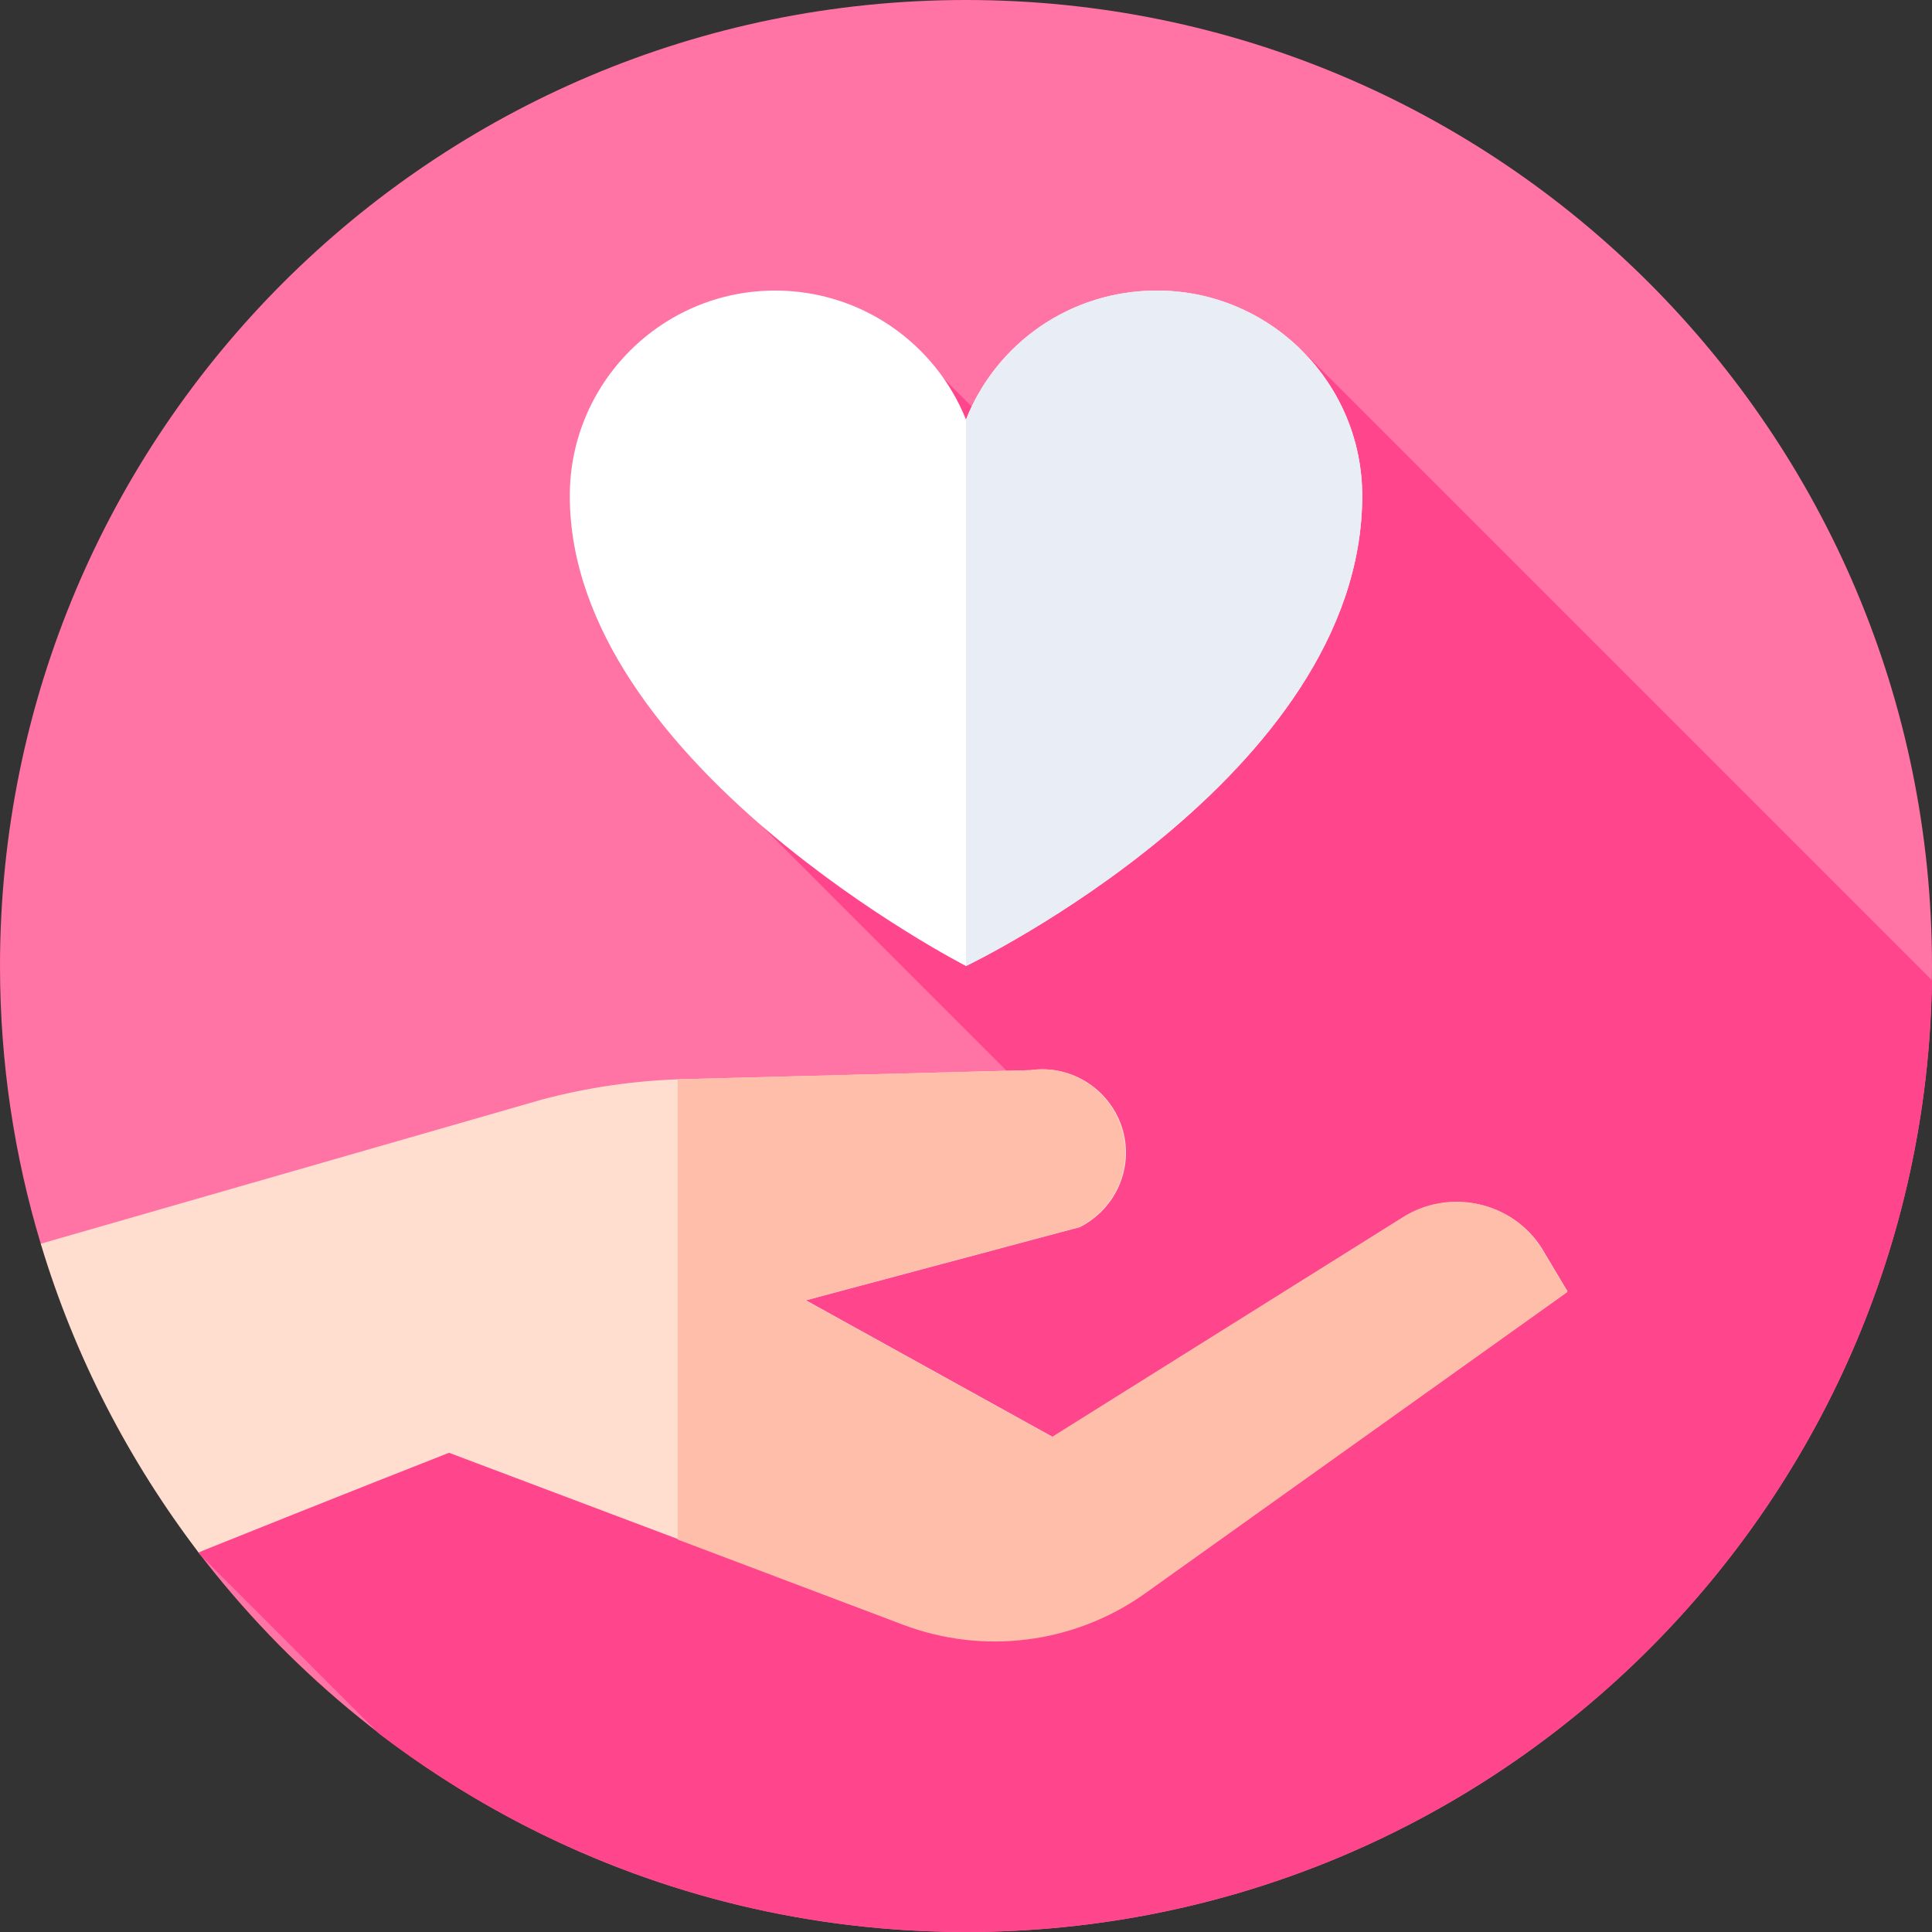 <?xml version="1.0" encoding="utf-8"?>
<!-- Generator: Adobe Illustrator 24.2.2, SVG Export Plug-In . SVG Version: 6.00 Build 0)  -->
<svg version="1.1" id="Capa_1" xmlns="http://www.w3.org/2000/svg" xmlns:xlink="http://www.w3.org/1999/xlink" x="0px" y="0px"
	 viewBox="0 0 256 256" style="enable-background:new 0 0 256 256;" xml:space="preserve">
<rect x="0" y="0" width="256" height="256" fill="#333333" stroke="none"/>
<style type="text/css">
	.st0{fill:#FF73A5;}
	.st1{fill:#FF468C;}
	.st2{fill:#FFDECF;}
	.st3{fill:#FFBEAA;}
	.st4{fill:#FFFFFF;}
	.st5{fill:#E9EDF5;}
</style>
<g>
	<g>
		<g>
			<g>
				<g>
					<g>
						<g>
							<g>
								<g>
									<path class="st0" d="M5.4,164.8C1.9,153.2,0,140.8,0,128C0,57.3,57.3,0,128,0s128,57.3,128,128s-57.3,128-128,128
										c-41.5,0-78.3-19.7-101.7-50.3L5.4,164.8z"/>
								</g>
							</g>
						</g>
					</g>
				</g>
			</g>
		</g>
	</g>
	<path class="st1" d="M172.3,46.2l-12.5,38.7L125,50.1l-23.9,59.5l36.6,36.6L26.3,205.8v0l23.9,23.9C71.8,246.2,98.8,256,128,256
		c70.1,0,127-56.3,128-126.1L172.3,46.2z"/>
	<g>
		<path class="st2" d="M185.8,161.4l-46.3,29l-32.7-18.1l36.3-9.7c4.7-2.4,7.1-7.7,5.7-12.8c-1.5-5.3-6.7-8.8-12.2-8L90.2,143
			c-6.2,0.2-12.4,1.1-18.4,2.7L5.4,164.8c4.5,15,11.7,28.8,20.9,40.9c17.4-7,33.2-13.2,33.2-13.2l60.2,22.7c10.6,4,22.5,2.5,31.8-4
			l56.2-40.1l-3.4-5.7C200.4,159.2,192,157.4,185.8,161.4z"/>
	</g>
	<g>
		<path class="st3" d="M204.3,165.5c-3.9-6.3-12.3-8.2-18.6-4.1l-46.3,29l-32.7-18.1l36.3-9.7c4.7-2.4,7.1-7.7,5.7-12.8
			c-1.5-5.3-6.7-8.8-12.2-8L90.2,143c-0.1,0-0.2,0-0.4,0v61l29.9,11.3c10.6,4,22.5,2.5,31.8-4l56.2-40.1L204.3,165.5z"/>
	</g>
	<g>
		<g>
			<path class="st4" d="M75.5,65.7c0-15,12.2-27.2,27.2-27.2c11.5,0,21.3,7.1,25.3,17.1c4-10.1,13.8-17.1,25.3-17.1
				c15,0,27.2,12.2,27.2,27.2c0,37.2-52.5,62.3-52.5,62.3S75.5,101.1,75.5,65.7z"/>
		</g>
	</g>
	<g>
		<g>
			<path class="st5" d="M128,55.6c4-10.1,13.8-17.1,25.3-17.1c15,0,27.2,12.2,27.2,27.2c0,37.2-52.5,62.3-52.5,62.3V55.6z"/>
		</g>
	</g>
</g>
</svg>
